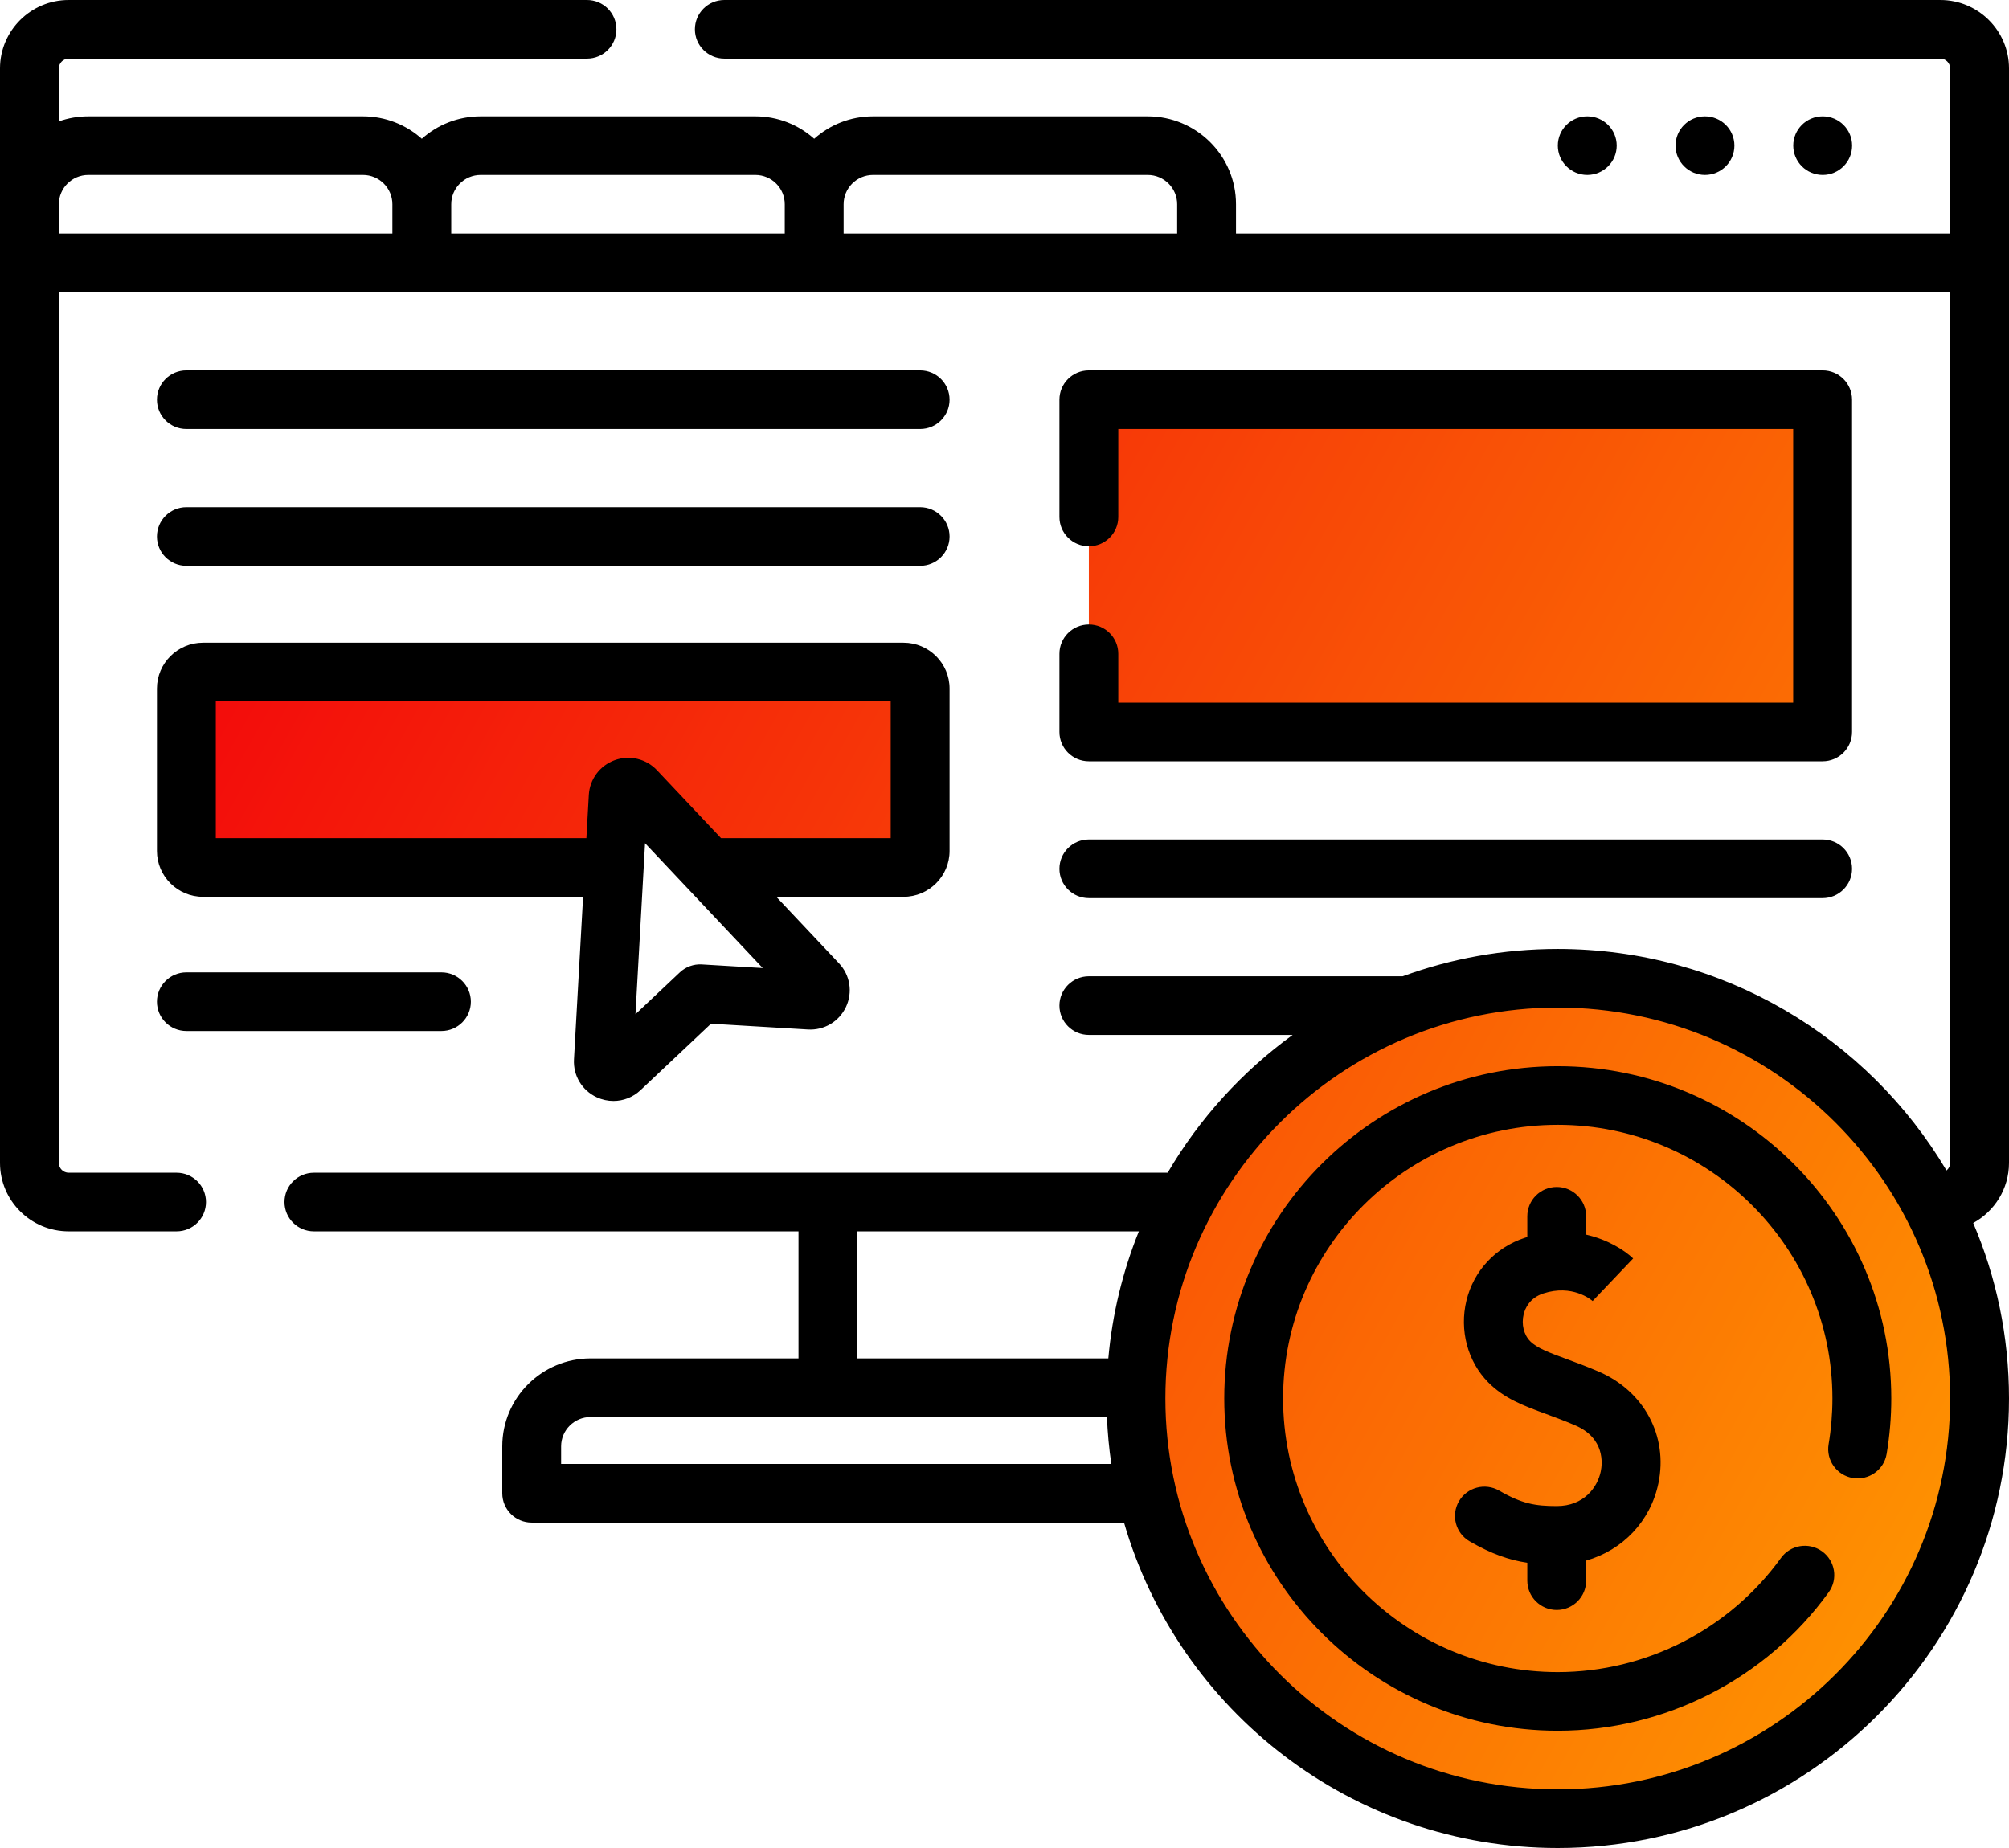 <svg xmlns="http://www.w3.org/2000/svg" width="100" height="92" viewBox="0 0 100 92" fill="none"><g clip-path="url(#clip0_2051_1097)"><path d="M44.975 43.186H35.289L31.299 39.186L30.54 43.186H10.103C9.647 43.186 9.277 42.817 9.277 42.363V34.278C9.277 33.824 9.647 33.455 10.103 33.455H44.975C45.431 33.455 45.801 33.824 45.801 34.278V42.363C45.801 42.817 45.431 43.186 44.975 43.186ZM90.137 36.44H54.785C54.462 36.44 54.199 36.179 54.199 35.856V20.482C54.199 20.16 54.462 19.898 54.785 19.898H90.137C90.46 19.898 90.723 20.16 90.723 20.482V35.856C90.723 36.179 90.46 36.44 90.137 36.44ZM98.535 69.62C98.535 72.718 97.859 75.657 96.647 78.301C96.647 78.301 93.909 81.492 93.907 81.492C90.091 86.705 84.515 89.436 77.539 89.436C65.942 89.436 57.597 81.175 57.597 69.62C57.597 63.129 59.727 57.838 64.386 54.005C64.404 53.988 64.643 53.666 64.662 53.651C65.025 53.353 64.964 52.861 65.347 52.588C68.784 50.139 72.993 48.7 77.539 48.7C89.136 48.7 98.535 58.066 98.535 69.62Z" fill="url(#paint0_linear_2051_1097)"></path><path d="M96.582 0H36.054C35.245 0 34.589 0.653 34.589 1.46C34.589 2.266 35.245 2.919 36.054 2.919H96.582C96.851 2.919 97.07 3.137 97.07 3.406V11.628H61.523V10.168C61.523 7.754 59.552 5.79 57.129 5.79H43.457C42.332 5.79 41.305 6.213 40.527 6.908C39.749 6.213 38.722 5.79 37.598 5.79H23.926C22.801 5.79 21.774 6.213 20.996 6.908C20.218 6.213 19.191 5.79 18.066 5.79H4.395C3.881 5.79 3.388 5.879 2.93 6.041V3.406C2.93 3.137 3.149 2.919 3.418 2.919H29.218C30.027 2.919 30.683 2.266 30.683 1.46C30.683 0.653 30.027 0 29.218 0H3.418C1.533 0 0 1.528 0 3.406V57.895C0 59.773 1.533 61.301 3.418 61.301H8.789C9.598 61.301 10.254 60.648 10.254 59.841C10.254 59.035 9.598 58.382 8.789 58.382H3.418C3.149 58.382 2.93 58.164 2.93 57.895V14.547H97.07V57.895C97.07 58.047 96.999 58.181 96.89 58.27C92.978 51.675 85.769 47.241 77.539 47.241C74.828 47.241 72.227 47.722 69.819 48.603H54.199C53.39 48.603 52.734 49.256 52.734 50.062C52.734 50.869 53.39 51.522 54.199 51.522H64.343C61.824 53.351 59.699 55.688 58.122 58.382H15.625C14.816 58.382 14.16 59.035 14.16 59.841C14.16 60.648 14.816 61.301 15.625 61.301H39.746V67.626H29.395C26.971 67.626 25 69.59 25 72.004V74.34C25 75.146 25.656 75.799 26.465 75.799H55.949C58.647 85.144 67.304 92 77.539 92C89.924 92 100 81.96 100 69.62C100 66.522 99.365 63.57 98.218 60.885C99.279 60.306 100 59.183 100 57.895V3.406C100 1.528 98.467 0 96.582 0ZM43.457 8.709H57.129C57.937 8.709 58.594 9.363 58.594 10.168V11.628H41.992V10.168C41.992 9.363 42.649 8.709 43.457 8.709ZM23.926 8.709H37.598C38.405 8.709 39.062 9.363 39.062 10.168V11.628H22.461V10.168C22.461 9.363 23.118 8.709 23.926 8.709ZM2.93 10.168C2.93 9.363 3.587 8.709 4.395 8.709H18.066C18.874 8.709 19.531 9.363 19.531 10.168V11.628H2.93V10.168ZM42.676 61.301H56.688C55.888 63.285 55.366 65.41 55.168 67.626H42.676V61.301ZM27.93 72.88V72.004C27.93 71.199 28.587 70.545 29.395 70.545H55.099C55.131 71.334 55.204 72.113 55.317 72.88H27.93ZM77.539 89.081C66.769 89.081 58.008 80.351 58.008 69.62C58.008 58.89 66.769 50.16 77.539 50.16C88.309 50.16 97.07 58.89 97.07 69.62C97.07 80.351 88.309 89.081 77.539 89.081ZM7.812 42.363C7.812 43.621 8.84 44.645 10.103 44.645H29.024L28.57 52.742C28.525 53.548 28.971 54.288 29.705 54.627C29.972 54.75 30.255 54.81 30.535 54.81C31.026 54.81 31.508 54.626 31.882 54.273L35.391 50.964L40.214 51.252C41.022 51.301 41.766 50.859 42.11 50.128C42.453 49.398 42.317 48.546 41.763 47.958L38.641 44.645H44.975C46.238 44.645 47.266 43.621 47.266 42.363V34.278C47.266 33.02 46.238 31.996 44.975 31.996H10.103C8.84 31.996 7.812 33.02 7.812 34.278V42.363ZM34.933 48.012C34.529 47.988 34.132 48.132 33.838 48.409L31.631 50.491L32.108 41.978L37.966 48.193L34.933 48.012ZM10.742 34.915H44.336V41.726H35.89L32.702 38.344C32.164 37.772 31.337 37.576 30.598 37.844C29.859 38.113 29.353 38.792 29.309 39.574L29.188 41.726H10.742V34.915ZM90.727 8.709C89.918 8.709 89.261 8.055 89.261 7.249C89.261 6.443 89.916 5.79 90.725 5.79H90.727C91.536 5.79 92.191 6.443 92.191 7.249C92.191 8.055 91.536 8.709 90.727 8.709ZM84.867 8.709C84.058 8.709 83.401 8.055 83.401 7.249C83.401 6.443 84.056 5.79 84.865 5.79H84.867C85.676 5.79 86.332 6.443 86.332 7.249C86.332 8.055 85.676 8.709 84.867 8.709ZM79.008 8.709C78.199 8.709 77.542 8.055 77.542 7.249C77.542 6.443 78.197 5.79 79.006 5.79H79.008C79.817 5.79 80.473 6.443 80.473 7.249C80.473 8.055 79.817 8.709 79.008 8.709ZM7.812 26.71C7.812 25.904 8.468 25.25 9.277 25.25H45.801C46.61 25.25 47.266 25.904 47.266 26.71C47.266 27.516 46.61 28.169 45.801 28.169H9.277C8.468 28.169 7.812 27.516 7.812 26.71ZM52.734 43.251C52.734 42.445 53.39 41.792 54.199 41.792H90.723C91.532 41.792 92.188 42.445 92.188 43.251C92.188 44.057 91.532 44.711 90.723 44.711H54.199C53.39 44.711 52.734 44.057 52.734 43.251ZM7.812 49.868C7.812 49.062 8.468 48.408 9.277 48.408H21.973C22.782 48.408 23.438 49.062 23.438 49.868C23.438 50.674 22.782 51.327 21.973 51.327H9.277C8.468 51.327 7.812 50.674 7.812 49.868ZM7.812 19.898C7.812 19.092 8.468 18.439 9.277 18.439H45.801C46.61 18.439 47.266 19.092 47.266 19.898C47.266 20.704 46.61 21.358 45.801 21.358H9.277C8.468 21.358 7.812 20.704 7.812 19.898ZM94.141 69.62C94.141 70.546 94.063 71.475 93.91 72.382C93.776 73.177 93.02 73.712 92.223 73.58C91.425 73.446 90.887 72.693 91.021 71.899C91.147 71.151 91.211 70.385 91.211 69.62C91.211 62.109 85.078 55.998 77.539 55.998C70.001 55.998 63.867 62.109 63.867 69.62C63.867 77.132 70.001 83.243 77.539 83.243C81.929 83.243 86.082 81.119 88.649 77.562C89.121 76.907 90.036 76.759 90.693 77.229C91.35 77.7 91.5 78.612 91.028 79.266C87.912 83.584 82.87 86.162 77.539 86.162C68.385 86.162 60.938 78.741 60.938 69.62C60.938 60.499 68.385 53.079 77.539 53.079C86.693 53.079 94.141 60.499 94.141 69.62ZM76.023 78.689V77.8C75.132 77.667 74.248 77.367 73.152 76.733C72.453 76.328 72.215 75.435 72.621 74.738C73.027 74.041 73.923 73.804 74.623 74.208C75.759 74.866 76.425 74.977 77.488 74.977C78.843 74.977 79.516 74.046 79.68 73.25C79.758 72.874 79.896 71.597 78.404 70.958C77.885 70.735 77.417 70.563 76.965 70.396C75.847 69.985 74.881 69.629 74.08 68.821C73.052 67.783 72.635 66.221 72.994 64.746C73.353 63.266 74.443 62.097 75.908 61.619C75.947 61.606 75.985 61.595 76.023 61.584V60.552C76.023 59.745 76.678 59.092 77.488 59.092C78.297 59.092 78.952 59.745 78.952 60.552V61.465C80.021 61.709 80.843 62.227 81.292 62.65L79.275 64.769L79.293 64.785C79.192 64.695 78.257 63.923 76.82 64.393C76.134 64.617 75.912 65.14 75.841 65.433C75.721 65.926 75.849 66.451 76.165 66.77C76.508 67.116 77.125 67.343 77.98 67.658C78.445 67.829 78.972 68.024 79.562 68.276C81.835 69.25 83.036 71.486 82.55 73.839C82.157 75.738 80.759 77.179 78.952 77.691V78.689C78.952 79.495 78.297 80.149 77.488 80.149C76.678 80.149 76.023 79.495 76.023 78.689ZM55.664 32.548V34.98H89.258V21.358H55.664V25.737C55.664 26.543 55.008 27.196 54.199 27.196C53.39 27.196 52.734 26.543 52.734 25.737V19.898C52.734 19.092 53.39 18.439 54.199 18.439H90.723C91.532 18.439 92.188 19.092 92.188 19.898V36.44C92.188 37.246 91.532 37.9 90.723 37.9H54.199C53.39 37.9 52.734 37.246 52.734 36.44V32.548C52.734 31.742 53.39 31.088 54.199 31.088C55.008 31.088 55.664 31.742 55.664 32.548Z" fill="black"></path></g><defs><linearGradient id="paint0_linear_2051_1097" x1="9.277" y1="19.898" x2="106.938" y2="74.37" gradientUnits="userSpaceOnUse"><stop stop-color="#F2000C"></stop><stop offset="1" stop-color="#FF9C00"></stop></linearGradient><clipPath id="clip0_2051_1097"><rect width="100" height="92" fill="white"></rect></clipPath></defs></svg>